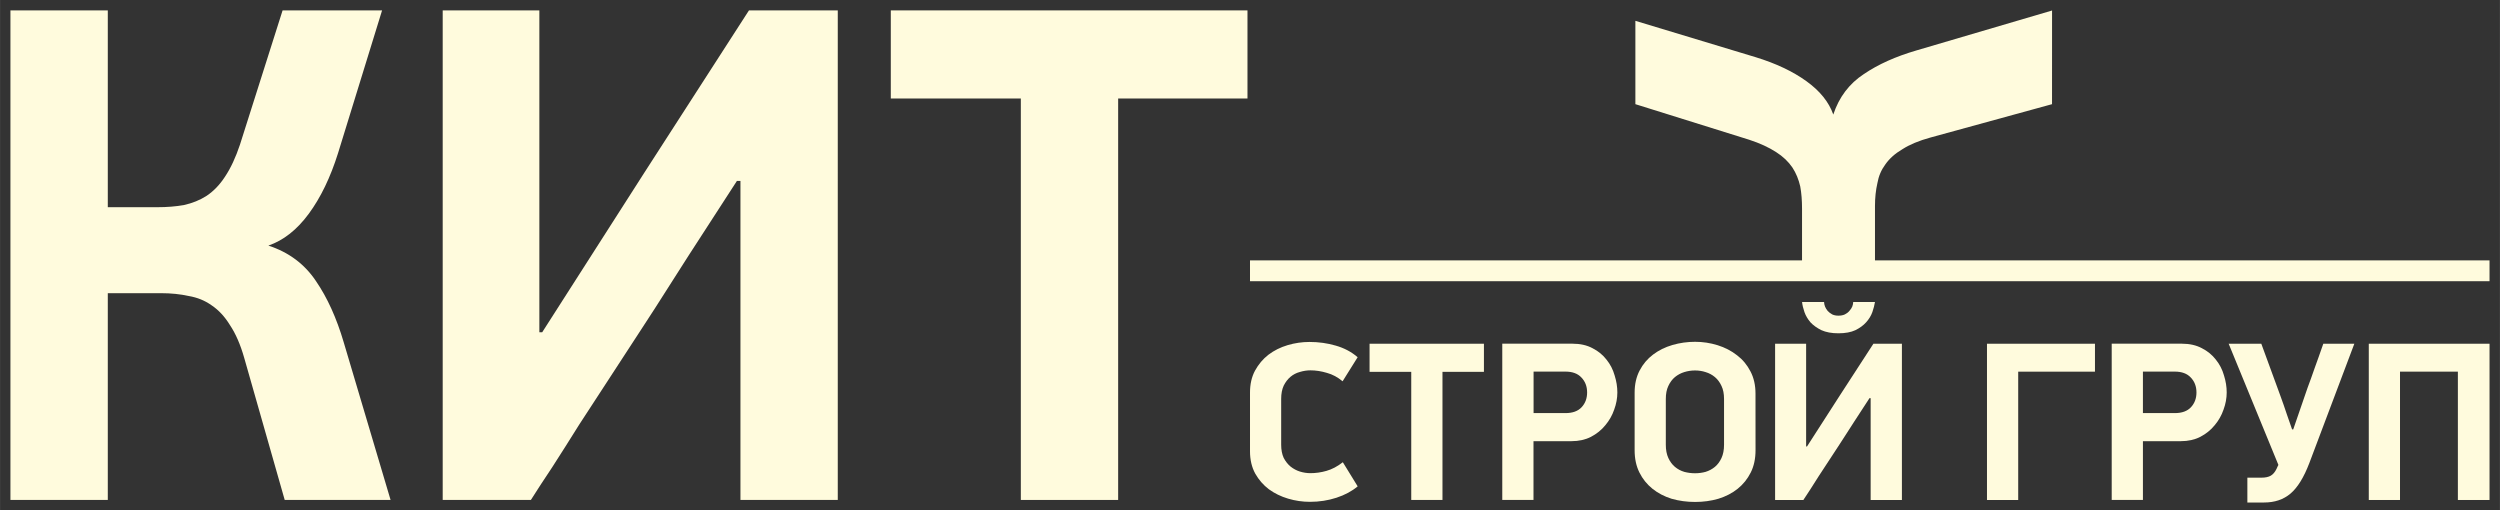 <?xml version="1.0" encoding="UTF-8" standalone="no"?> <!-- Created with Inkscape (http://www.inkscape.org/) --> <svg xmlns:inkscape="http://www.inkscape.org/namespaces/inkscape" xmlns:sodipodi="http://sodipodi.sourceforge.net/DTD/sodipodi-0.dtd" xmlns="http://www.w3.org/2000/svg" xmlns:svg="http://www.w3.org/2000/svg" width="240" height="49" viewBox="0 0 63.5 12.965" id="svg16214" inkscape:version="1.1.2 (0a00cf5339, 2022-02-04)" sodipodi:docname="logo_web_footer.svg" inkscape:export-filename="/home/ts/Изображения/логотип/logo_web_header_2.png" inkscape:export-xdpi="96" inkscape:export-ydpi="96"><rect x="0" y="0" width="63.5" height="12.965" fill="#333333" stroke="none"/> <defs id="defs16211"></defs> <g inkscape:groupmode="layer" id="g58162" inkscape:label="002" style="display:inline;opacity:1" transform="translate(-5.292,-5.023)"> <path d="M 33.693,7.525 V 17.722 H 31.221 V 7.525 H 27.918 V 5.287 h 9.06 v 2.238 z" style="font-weight:bold;font-size:17.727px;line-height:1.1;font-family:'PF DinDisplay Pro';-inkscape-font-specification:'PF DinDisplay Pro Bold';opacity:1;fill:#fffbdd;fill-opacity:1;stroke:none;stroke-width:0.013;paint-order:markers stroke fill" id="path58134"></path> <path d="M 5.556,17.722 V 5.287 H 8.029 v 4.999 h 1.263 q 0.361,0 0.668,-0.054 Q 10.285,10.16 10.538,9.998 10.808,9.817 11.007,9.51 11.223,9.186 11.386,8.698 l 1.083,-3.411 h 2.527 L 13.877,8.915 q -0.289,0.92 -0.74,1.534 -0.451,0.614 -1.029,0.812 0.776,0.253 1.209,0.902 0.433,0.632 0.704,1.552 l 1.191,4.007 h -2.689 l -1.029,-3.61 q -0.144,-0.505 -0.361,-0.83 -0.199,-0.325 -0.469,-0.505 -0.253,-0.18 -0.578,-0.235 -0.325,-0.072 -0.704,-0.072 H 8.029 v 5.252 z" style="font-weight:bold;font-size:17.727px;line-height:1.1;font-family:'PF DinDisplay Pro';-inkscape-font-specification:'PF DinDisplay Pro Bold';opacity:1;fill:#fffbdd;fill-opacity:1;stroke:none;stroke-width:0.013;paint-order:markers stroke fill" id="path58136"></path> <path d="m 24.009,9.619 -1.227,1.895 q -0.217,0.343 -0.541,0.848 -0.307,0.487 -0.686,1.065 -0.379,0.578 -0.776,1.191 -0.397,0.614 -0.776,1.191 -0.361,0.578 -0.686,1.083 -0.325,0.487 -0.541,0.83 H 16.536 V 5.287 h 2.455 V 13.463 h 0.072 l 2.599,-4.061 2.653,-4.115 h 2.256 V 17.722 H 24.099 V 9.619 Z" style="font-weight:bold;font-size:17.727px;line-height:1.1;font-family:'PF DinDisplay Pro';-inkscape-font-specification:'PF DinDisplay Pro Bold';opacity:1;fill:#fffbdd;fill-opacity:1;stroke:none;stroke-width:0.013;paint-order:markers stroke fill" id="path58138"></path> <path d="m 39.394,14.708 q -0.185,-0.156 -0.4,-0.214 -0.214,-0.064 -0.417,-0.064 -0.133,0 -0.267,0.041 -0.133,0.035 -0.238,0.122 -0.104,0.087 -0.174,0.226 -0.064,0.139 -0.064,0.336 v 1.163 q 0,0.197 0.064,0.336 0.07,0.133 0.174,0.22 0.11,0.087 0.238,0.127 0.133,0.041 0.267,0.041 0.203,0 0.406,-0.058 0.209,-0.058 0.417,-0.22 l 0.377,0.613 q -0.22,0.185 -0.539,0.289 -0.319,0.104 -0.672,0.104 -0.284,0 -0.556,-0.081 -0.272,-0.081 -0.487,-0.237 -0.214,-0.162 -0.348,-0.399 -0.133,-0.243 -0.133,-0.567 v -1.493 q 0,-0.318 0.127,-0.555 0.133,-0.243 0.342,-0.405 0.214,-0.162 0.487,-0.243 0.272,-0.081 0.556,-0.081 0.348,0 0.666,0.093 0.324,0.093 0.556,0.295 z" id="path58140" style="font-weight:bold;font-size:5.812px;line-height:1.1;font-family:'PF DinDisplay Pro';-inkscape-font-specification:'PF DinDisplay Pro Bold';opacity:1;fill:#fffbdd;fill-opacity:1;stroke:none;stroke-width:0.011;paint-order:markers stroke fill"></path> <path d="m 49.883,16.459 q 0,0.324 -0.122,0.567 -0.122,0.243 -0.33,0.411 -0.209,0.168 -0.492,0.255 -0.278,0.081 -0.591,0.081 -0.313,0 -0.597,-0.081 -0.278,-0.087 -0.487,-0.255 -0.209,-0.168 -0.33,-0.411 -0.122,-0.243 -0.122,-0.567 v -1.464 q 0,-0.318 0.127,-0.561 0.127,-0.243 0.342,-0.405 0.214,-0.162 0.492,-0.243 0.278,-0.081 0.574,-0.081 0.295,0 0.574,0.087 0.278,0.087 0.492,0.255 0.214,0.162 0.342,0.411 0.127,0.243 0.127,0.561 z m -0.8,-1.302 q 0,-0.197 -0.064,-0.33 -0.064,-0.139 -0.168,-0.226 -0.104,-0.087 -0.238,-0.127 -0.127,-0.041 -0.267,-0.041 -0.139,0 -0.272,0.041 -0.133,0.041 -0.238,0.127 -0.104,0.087 -0.168,0.226 -0.064,0.133 -0.064,0.33 v 1.163 q 0,0.197 0.064,0.336 0.064,0.139 0.168,0.226 0.104,0.087 0.238,0.127 0.133,0.035 0.272,0.035 0.139,0 0.267,-0.035 0.133,-0.041 0.238,-0.127 0.104,-0.087 0.168,-0.226 0.064,-0.139 0.064,-0.336 z" id="path58142" style="font-weight:bold;font-size:5.812px;line-height:1.1;font-family:'PF DinDisplay Pro';-inkscape-font-specification:'PF DinDisplay Pro Bold';opacity:1;fill:#fffbdd;fill-opacity:1;stroke:none;stroke-width:0.011;paint-order:markers stroke fill"></path> <path style="font-weight:bold;font-size:5.812px;line-height:1.1;font-family:'PF DinDisplay Pro';-inkscape-font-specification:'PF DinDisplay Pro Bold';opacity:1;fill:#fffbdd;fill-opacity:1;stroke:none;stroke-width:0.011;paint-order:markers stroke fill" d="m 51.988,13.489 q -0.255,0 -0.431,-0.079 -0.17,-0.084 -0.279,-0.2 -0.103,-0.121 -0.152,-0.258 -0.049,-0.142 -0.061,-0.258 h 0.559 q 0,0.053 0.024,0.116 0.024,0.058 0.067,0.11 0.049,0.053 0.115,0.089 0.067,0.032 0.158,0.032 0.097,0 0.164,-0.032 0.073,-0.037 0.115,-0.089 0.049,-0.053 0.073,-0.11 0.024,-0.063 0.024,-0.116 h 0.553 q -0.018,0.116 -0.067,0.258 -0.049,0.137 -0.158,0.258 -0.103,0.116 -0.273,0.2 -0.17,0.079 -0.431,0.079 z" id="path59594"></path> <path style="font-weight:bold;font-size:5.812px;line-height:1.1;font-family:'PF DinDisplay Pro';-inkscape-font-specification:'PF DinDisplay Pro Bold';opacity:1;fill:#fffbdd;fill-opacity:1;stroke:none;stroke-width:0.011;paint-order:markers stroke fill" d="m 52.778,15.136 -0.394,0.605 q -0.07,0.109 -0.174,0.271 -0.098,0.156 -0.22,0.34 -0.122,0.184 -0.249,0.38 -0.127,0.196 -0.249,0.38 -0.116,0.184 -0.22,0.346 -0.104,0.156 -0.174,0.265 h -0.718 v -3.969 h 0.788 v 2.609 h 0.023 l 0.834,-1.296 0.852,-1.313 h 0.724 v 3.969 h -0.794 v -2.586 z" id="path58144"></path> <path d="m 63.952,16.78 q -0.209,0.55 -0.481,0.781 -0.267,0.226 -0.672,0.226 h -0.423 v -0.631 h 0.359 q 0.151,0 0.238,-0.052 0.087,-0.052 0.145,-0.174 0.012,-0.029 0.023,-0.052 0.012,-0.023 0.023,-0.046 l -1.263,-3.078 h 0.829 l 0.475,1.296 q 0.098,0.266 0.174,0.498 0.081,0.231 0.133,0.382 h 0.029 l 0.319,-0.926 q 0.012,-0.035 0.046,-0.133 0.041,-0.104 0.087,-0.237 0.046,-0.133 0.098,-0.278 0.052,-0.145 0.098,-0.272 0.046,-0.127 0.075,-0.214 0.035,-0.093 0.041,-0.116 h 0.788 z" id="path58146" style="font-weight:bold;font-size:5.812px;line-height:1.1;font-family:'PF DinDisplay Pro';-inkscape-font-specification:'PF DinDisplay Pro Bold';opacity:1;fill:#fffbdd;fill-opacity:1;stroke:none;stroke-width:0.011;paint-order:markers stroke fill"></path> <path d="m 41.931,14.468 v 3.254 h -0.793 v -3.254 h -1.059 v -0.714 h 2.905 v 0.714 z" id="path58148" style="font-weight:bold;font-size:5.812px;line-height:1.1;font-family:'PF DinDisplay Pro';-inkscape-font-specification:'PF DinDisplay Pro Bold';opacity:1;fill:#fffbdd;fill-opacity:1;stroke:none;stroke-width:0.011;paint-order:markers stroke fill"></path> <path d="m 44.245,15.516 h 0.81 q 0.272,0 0.411,-0.15 0.139,-0.15 0.139,-0.374 0,-0.23 -0.145,-0.38 -0.139,-0.15 -0.405,-0.15 h -0.81 z m 0.989,-1.763 q 0.295,0 0.509,0.115 0.214,0.109 0.353,0.288 0.145,0.179 0.208,0.403 0.069,0.219 0.069,0.432 0,0.219 -0.081,0.438 -0.075,0.219 -0.226,0.397 -0.145,0.179 -0.365,0.294 -0.214,0.109 -0.492,0.109 h -0.966 v 1.492 h -0.793 v -3.969 z" id="path58150" style="font-weight:bold;font-size:5.812px;line-height:1.1;font-family:'PF DinDisplay Pro';-inkscape-font-specification:'PF DinDisplay Pro Bold';opacity:1;fill:#fffbdd;fill-opacity:1;stroke:none;stroke-width:0.011;paint-order:markers stroke fill"></path> <path d="m 55.762,17.723 v -3.969 h 2.743 v 0.709 h -1.95 v 3.26 z" id="path58152" style="font-weight:bold;font-size:5.812px;line-height:1.1;font-family:'PF DinDisplay Pro';-inkscape-font-specification:'PF DinDisplay Pro Bold';opacity:1;fill:#fffbdd;fill-opacity:1;stroke:none;stroke-width:0.011;paint-order:markers stroke fill"></path> <path d="m 59.723,15.516 h 0.81 q 0.272,0 0.411,-0.15 0.139,-0.15 0.139,-0.374 0,-0.23 -0.145,-0.38 -0.139,-0.15 -0.405,-0.15 h -0.81 z m 0.989,-1.763 q 0.295,0 0.509,0.115 0.214,0.109 0.353,0.288 0.145,0.179 0.208,0.403 0.069,0.219 0.069,0.432 0,0.219 -0.081,0.438 -0.075,0.219 -0.226,0.397 -0.145,0.179 -0.365,0.294 -0.214,0.109 -0.492,0.109 H 59.723 v 1.492 h -0.793 v -3.969 z" id="path58154" style="font-weight:bold;font-size:5.812px;line-height:1.1;font-family:'PF DinDisplay Pro';-inkscape-font-specification:'PF DinDisplay Pro Bold';opacity:1;fill:#fffbdd;fill-opacity:1;stroke:none;stroke-width:0.011;paint-order:markers stroke fill"></path> <path d="m 67.723,17.723 v -3.26 h -1.47 v 3.26 h -0.793 v -3.969 h 3.067 v 3.969 z" id="path58156" style="font-weight:bold;font-size:5.812px;line-height:1.1;font-family:'PF DinDisplay Pro';-inkscape-font-specification:'PF DinDisplay Pro Bold';opacity:1;fill:#fffbdd;fill-opacity:1;stroke:none;stroke-width:0.011;paint-order:markers stroke fill"></path> <path id="path58158" style="font-weight:bold;font-size:17.727px;line-height:1.1;font-family:'PF DinDisplay Pro';-inkscape-font-specification:'PF DinDisplay Pro Bold';opacity:1;fill:#fffbdd;fill-opacity:1;stroke:none;stroke-width:0.011;paint-order:markers stroke fill" d="m 57.415,5.287 -0.009,0.003 h 0.009 z m 0,0.003 -3.445,1.014 C 53.442,6.458 52.997,6.658 52.635,6.904 52.262,7.149 52.003,7.492 51.858,7.933 51.747,7.615 51.519,7.333 51.175,7.085 50.831,6.837 50.4,6.633 49.884,6.475 L 46.831,5.552 v 2.117 l 2.889,0.903 c 0.275,0.09 0.504,0.196 0.688,0.316 0.173,0.11 0.31,0.241 0.412,0.391 0.092,0.141 0.158,0.301 0.199,0.482 0.031,0.171 0.045,0.356 0.045,0.557 v 0.526 0.529 0.472 H 52.917 V 11.373 10.843 10.257 c 0,-0.208 0.02,-0.402 0.061,-0.58 0.031,-0.179 0.098,-0.337 0.201,-0.476 0.103,-0.149 0.248,-0.278 0.433,-0.387 0.185,-0.119 0.423,-0.218 0.711,-0.297 l 3.091,-0.848 z"></path> <path id="path58160" style="opacity:1;vector-effect:none;fill:#fffbdd;fill-opacity:1;stroke-width:0.152;paint-order:markers stroke fill;stop-color:#000000;stop-opacity:1" d="m 37.042,11.637 h 31.485 v 0.529 H 37.042 Z" sodipodi:nodetypes="ccccc"></path> </g> </svg> 